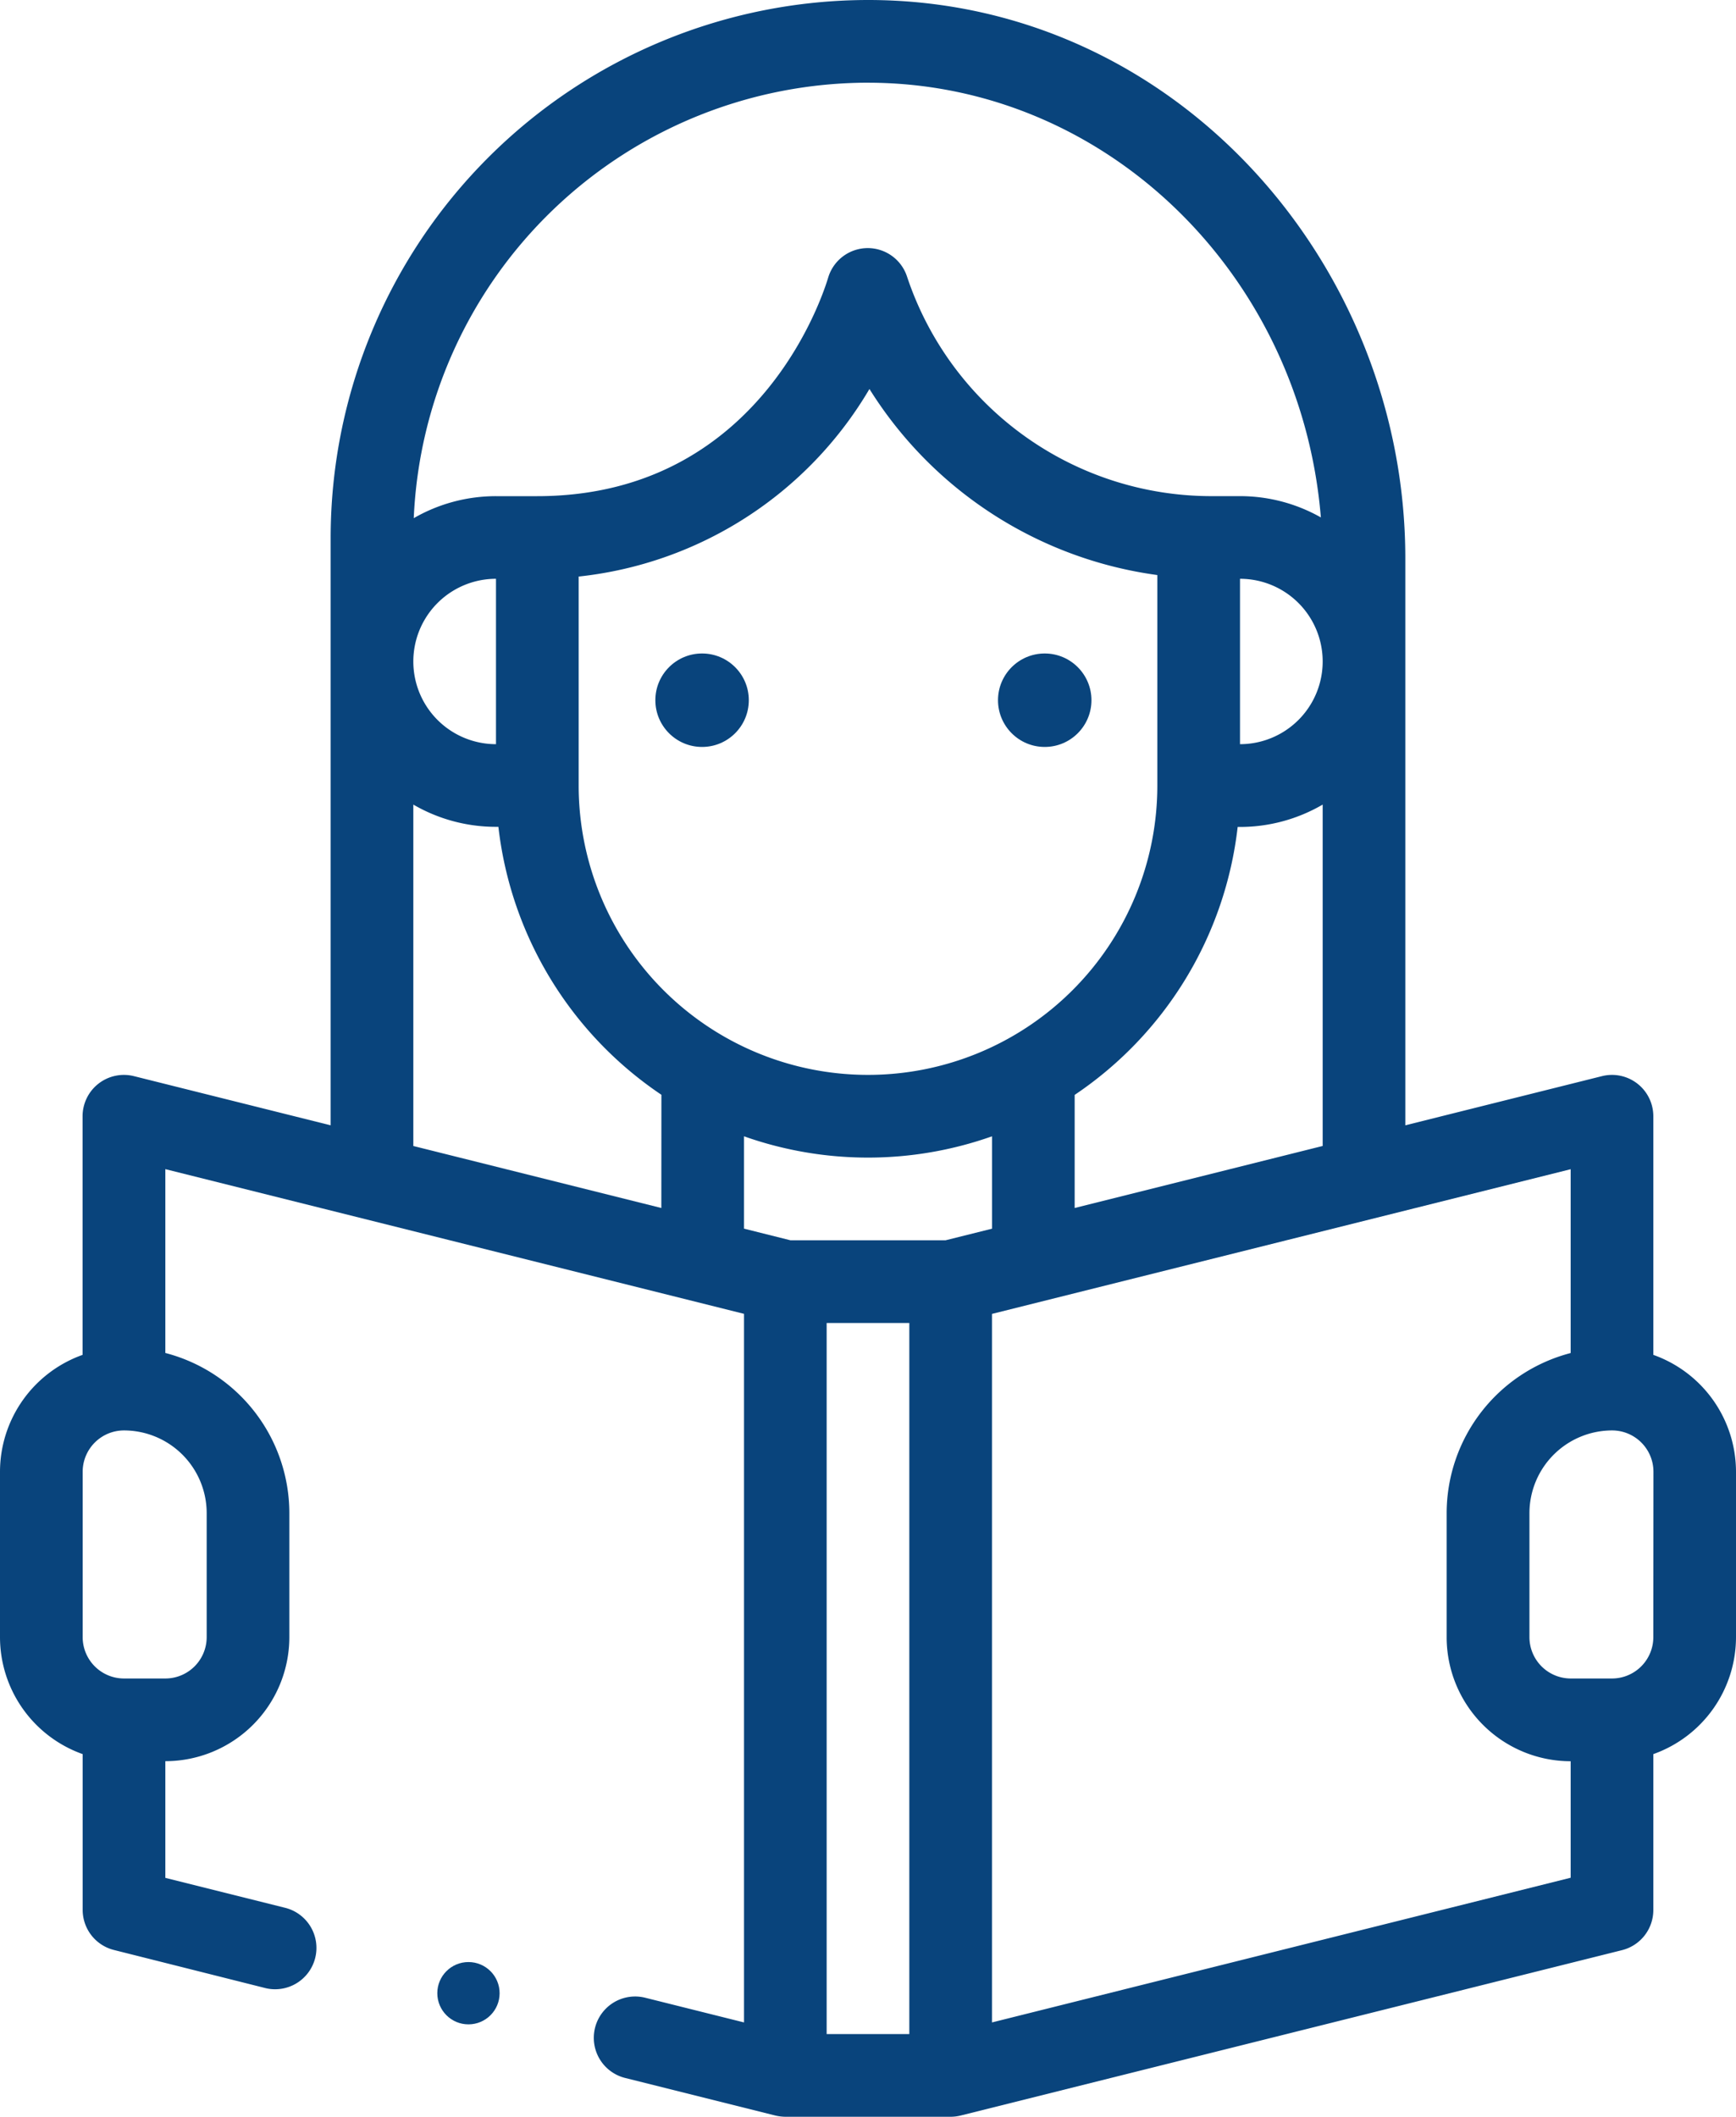 <svg xmlns="http://www.w3.org/2000/svg" width="55.731" height="67.938" viewBox="0 0 55.731 67.938">
  <g id="alunni" transform="translate(-46)">
    <circle id="Ellisse_234" data-name="Ellisse 234" cx="1.5" cy="1.5" r="1.5" transform="translate(78.039 20.974)" fill="#09447c"/>
    <circle id="Ellisse_235" data-name="Ellisse 235" cx="1.5" cy="1.5" r="1.5" transform="translate(67.039 20.974)" fill="#09447c"/>
    <path id="Tracciato_1486" data-name="Tracciato 1486" d="M99.077,43.486V35.827a1.327,1.327,0,0,0-1.649-1.287l-6.313,1.578v-18.2C91.115,8.458,83.711,0,73.865,0a17.269,17.269,0,0,0-17.25,17.25V36.118L50.3,34.54a1.327,1.327,0,0,0-1.649,1.287v7.659A3.987,3.987,0,0,0,46,47.238v5.308A3.987,3.987,0,0,0,48.654,56.3V61.3a1.327,1.327,0,0,0,1.005,1.287L54.481,63.8a1.327,1.327,0,1,0,.644-2.574l-3.817-.954V56.527a3.985,3.985,0,0,0,3.981-3.981V48.565a5.317,5.317,0,0,0-3.981-5.14v-5.9l18.577,4.644V64.912l-3.173-.793a1.327,1.327,0,1,0-.644,2.575L70.89,67.9a1.512,1.512,0,0,0,.329.04h5.293a1.389,1.389,0,0,0,.329-.04l21.231-5.308A1.327,1.327,0,0,0,99.077,61.3V56.3a3.987,3.987,0,0,0,2.654-3.753V47.238A3.987,3.987,0,0,0,99.077,43.486ZM52.635,48.565v3.981a1.328,1.328,0,0,1-1.327,1.327H49.981a1.328,1.328,0,0,1-1.327-1.327V47.238a1.328,1.328,0,0,1,1.327-1.327A2.657,2.657,0,0,1,52.635,48.565ZM85.808,23.885V18.577a2.654,2.654,0,0,1,0,5.308Zm2.654,1.94V36.781L80.5,38.772v-3.63a12,12,0,0,0,5.233-8.6h.075A5.272,5.272,0,0,0,88.462,25.824Zm-14.6-23.17c7.626,0,13.9,6.147,14.542,13.952a5.272,5.272,0,0,0-2.6-.683h-.9a10.3,10.3,0,0,1-9.788-7.054,1.327,1.327,0,0,0-1.258-.907h0a1.327,1.327,0,0,0-1.258.906c-.01.013-1.914,7.056-9.357,7.056H61.923a5.274,5.274,0,0,0-2.64.706A14.614,14.614,0,0,1,73.865,2.654ZM61.923,18.577v5.308a2.654,2.654,0,0,1,0-5.308Zm5.308,20.195-7.962-1.99V25.824a5.273,5.273,0,0,0,2.654.714H62a12,12,0,0,0,5.233,8.6Zm-2.654-13.56V18.505a12.355,12.355,0,0,0,9.335-6.02,12.951,12.951,0,0,0,9.242,5.972v6.754a9.288,9.288,0,0,1-18.577,0ZM75.192,65.285H72.538V42.462h2.654Zm1.164-25.477H71.375l-1.49-.373V36.471a11.939,11.939,0,0,0,7.962,0v2.965Zm20.067,20.46L77.846,64.912V42.171l18.577-4.644v5.9a5.317,5.317,0,0,0-3.981,5.14v3.981a3.985,3.985,0,0,0,3.981,3.981Zm2.654-7.722a1.328,1.328,0,0,1-1.327,1.327H96.423A1.328,1.328,0,0,1,95.1,52.546V48.565a2.657,2.657,0,0,1,2.654-2.654,1.328,1.328,0,0,1,1.327,1.327Z" fill="#09447c"/>
    <circle id="Ellisse_236" data-name="Ellisse 236" cx="1" cy="1" r="1" transform="translate(60.039 62.974)" fill="#09447c"/>
  </g>
</svg>
